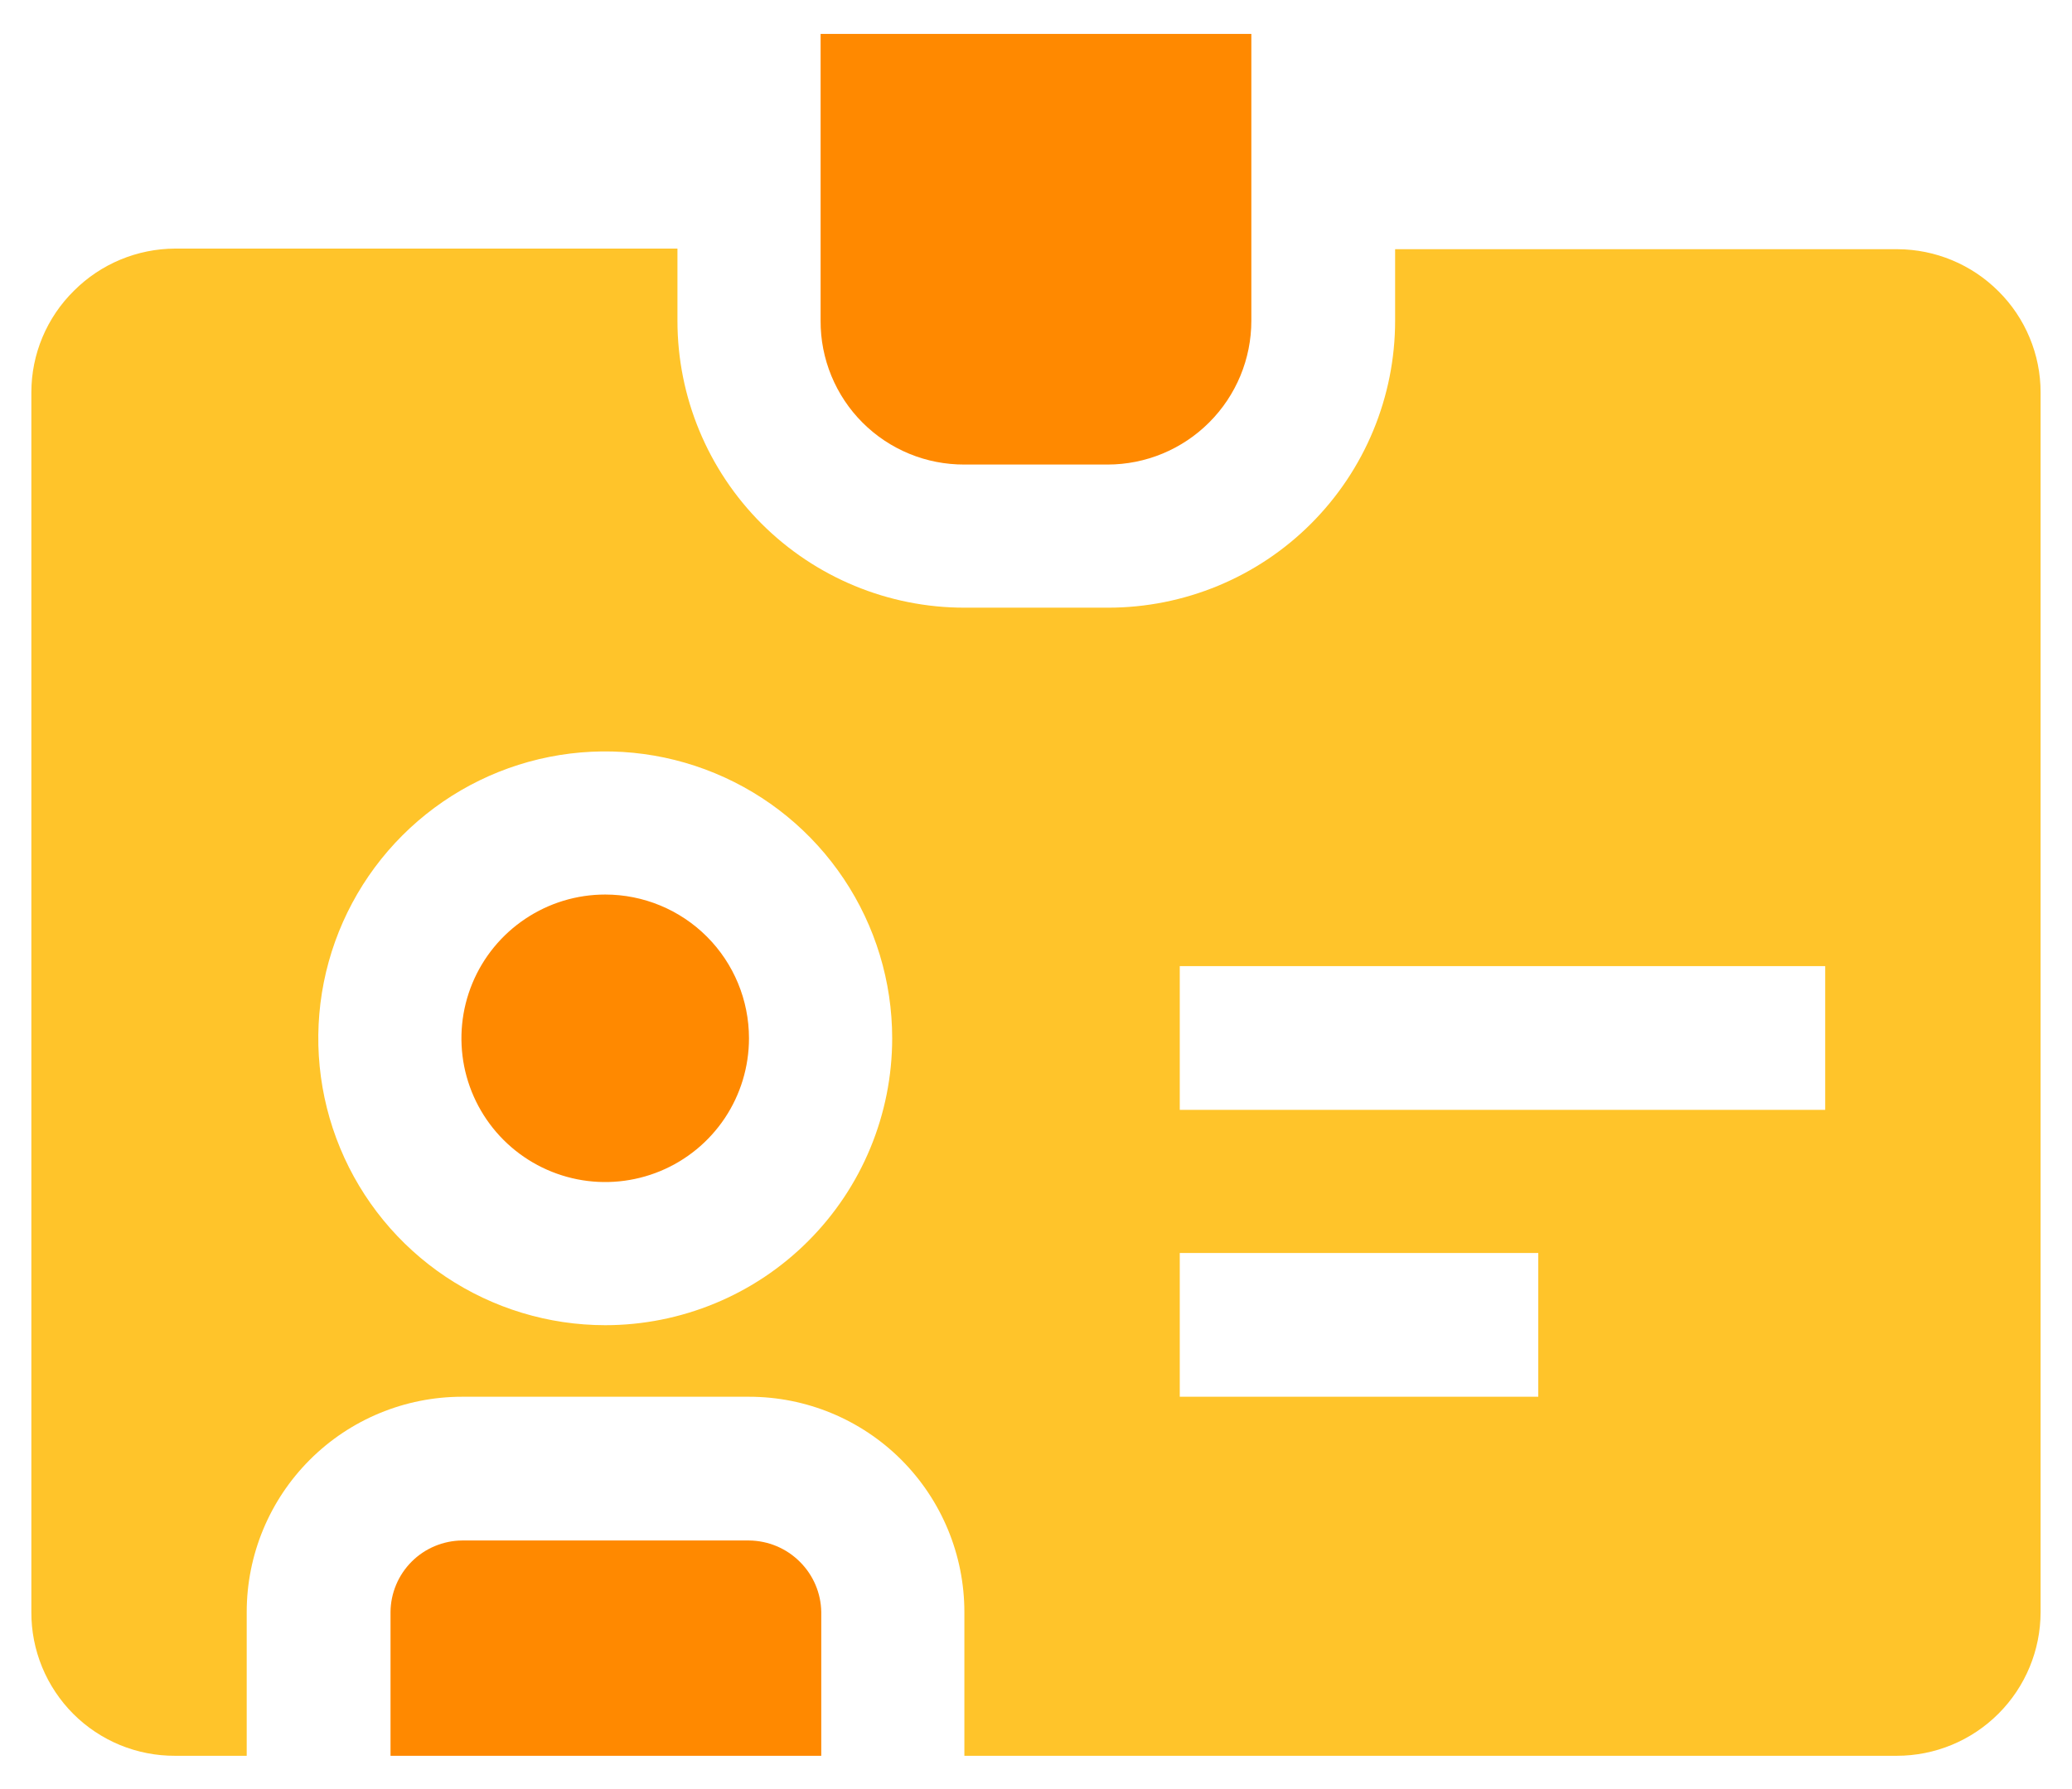 <svg width="44" height="38" viewBox="0 0 44 38" fill="none" xmlns="http://www.w3.org/2000/svg">
	<path fill-rule="evenodd" clip-rule="evenodd" d="M16.986 33.173C16.7 32.886 16.312 32.724 15.906 32.72H9.813C9.411 32.724 9.026 32.885 8.742 33.169C8.458 33.453 8.296 33.838 8.293 34.24V37.293H17.44V34.24C17.434 33.839 17.271 33.456 16.986 33.173Z" fill="#FF8900"/>
	<path fill-rule="evenodd" clip-rule="evenodd" d="M42.439 6.187C41.87 5.617 41.098 5.296 40.293 5.293H29.626V6.813C29.626 7.614 29.468 8.406 29.162 9.145C28.856 9.884 28.407 10.556 27.841 11.122C27.276 11.688 26.604 12.137 25.864 12.443C25.125 12.749 24.333 12.907 23.533 12.907H20.479C18.863 12.907 17.314 12.265 16.171 11.122C15.028 9.979 14.386 8.429 14.386 6.813V5.28H3.719C2.914 5.283 2.142 5.604 1.573 6.173C1.286 6.455 1.058 6.791 0.902 7.162C0.746 7.533 0.666 7.931 0.666 8.333V34.24C0.664 34.642 0.742 35.039 0.895 35.411C1.048 35.782 1.273 36.119 1.556 36.403C1.84 36.687 2.178 36.912 2.549 37.065C2.92 37.217 3.318 37.295 3.719 37.293H5.239V34.24C5.239 33.027 5.721 31.864 6.579 31.006C7.437 30.148 8.6 29.667 9.813 29.667H15.906C17.119 29.667 18.282 30.148 19.14 31.006C19.997 31.864 20.479 33.027 20.479 34.24V37.293H40.279C41.089 37.293 41.866 36.972 42.438 36.399C43.011 35.827 43.333 35.05 43.333 34.24V8.333C43.333 7.934 43.254 7.539 43.1 7.171C42.947 6.802 42.722 6.468 42.439 6.187ZM12.853 28.147C11.648 28.147 10.47 27.789 9.467 27.12C8.465 26.45 7.684 25.499 7.223 24.385C6.762 23.272 6.641 22.047 6.876 20.865C7.112 19.683 7.692 18.597 8.544 17.745C9.396 16.893 10.482 16.312 11.664 16.077C12.846 15.842 14.071 15.963 15.184 16.424C16.298 16.885 17.25 17.666 17.919 18.668C18.589 19.67 18.946 20.848 18.946 22.053C18.946 22.854 18.788 23.646 18.482 24.385C18.176 25.125 17.727 25.796 17.161 26.362C16.596 26.928 15.924 27.377 15.184 27.683C14.445 27.989 13.653 28.147 12.853 28.147ZM32.666 29.667H25.053V26.613H32.666V29.667ZM38.759 23.573H25.053V20.52H38.759V23.573Z" fill="#FFC42A"/>
	<path fill-rule="evenodd" clip-rule="evenodd" d="M12.852 19C12.248 19 11.658 19.179 11.156 19.515C10.654 19.85 10.262 20.327 10.031 20.885C9.8 21.443 9.74 22.057 9.857 22.649C9.975 23.241 10.266 23.785 10.693 24.212C11.12 24.639 11.664 24.93 12.257 25.048C12.849 25.166 13.463 25.105 14.021 24.874C14.579 24.643 15.055 24.252 15.391 23.75C15.726 23.248 15.905 22.657 15.905 22.053C15.905 21.244 15.584 20.467 15.011 19.894C14.439 19.322 13.662 19 12.852 19Z" fill="#FF8900"/>
	<path fill-rule="evenodd" clip-rule="evenodd" d="M26.573 0.72V6.813C26.573 7.623 26.251 8.4 25.678 8.972C25.106 9.545 24.329 9.867 23.519 9.867H20.479C20.078 9.868 19.68 9.791 19.309 9.638C18.937 9.485 18.6 9.26 18.316 8.976C18.032 8.692 17.808 8.355 17.655 7.984C17.502 7.613 17.424 7.215 17.426 6.813V0.72H26.573Z" fill="#FF8900"/>
</svg>